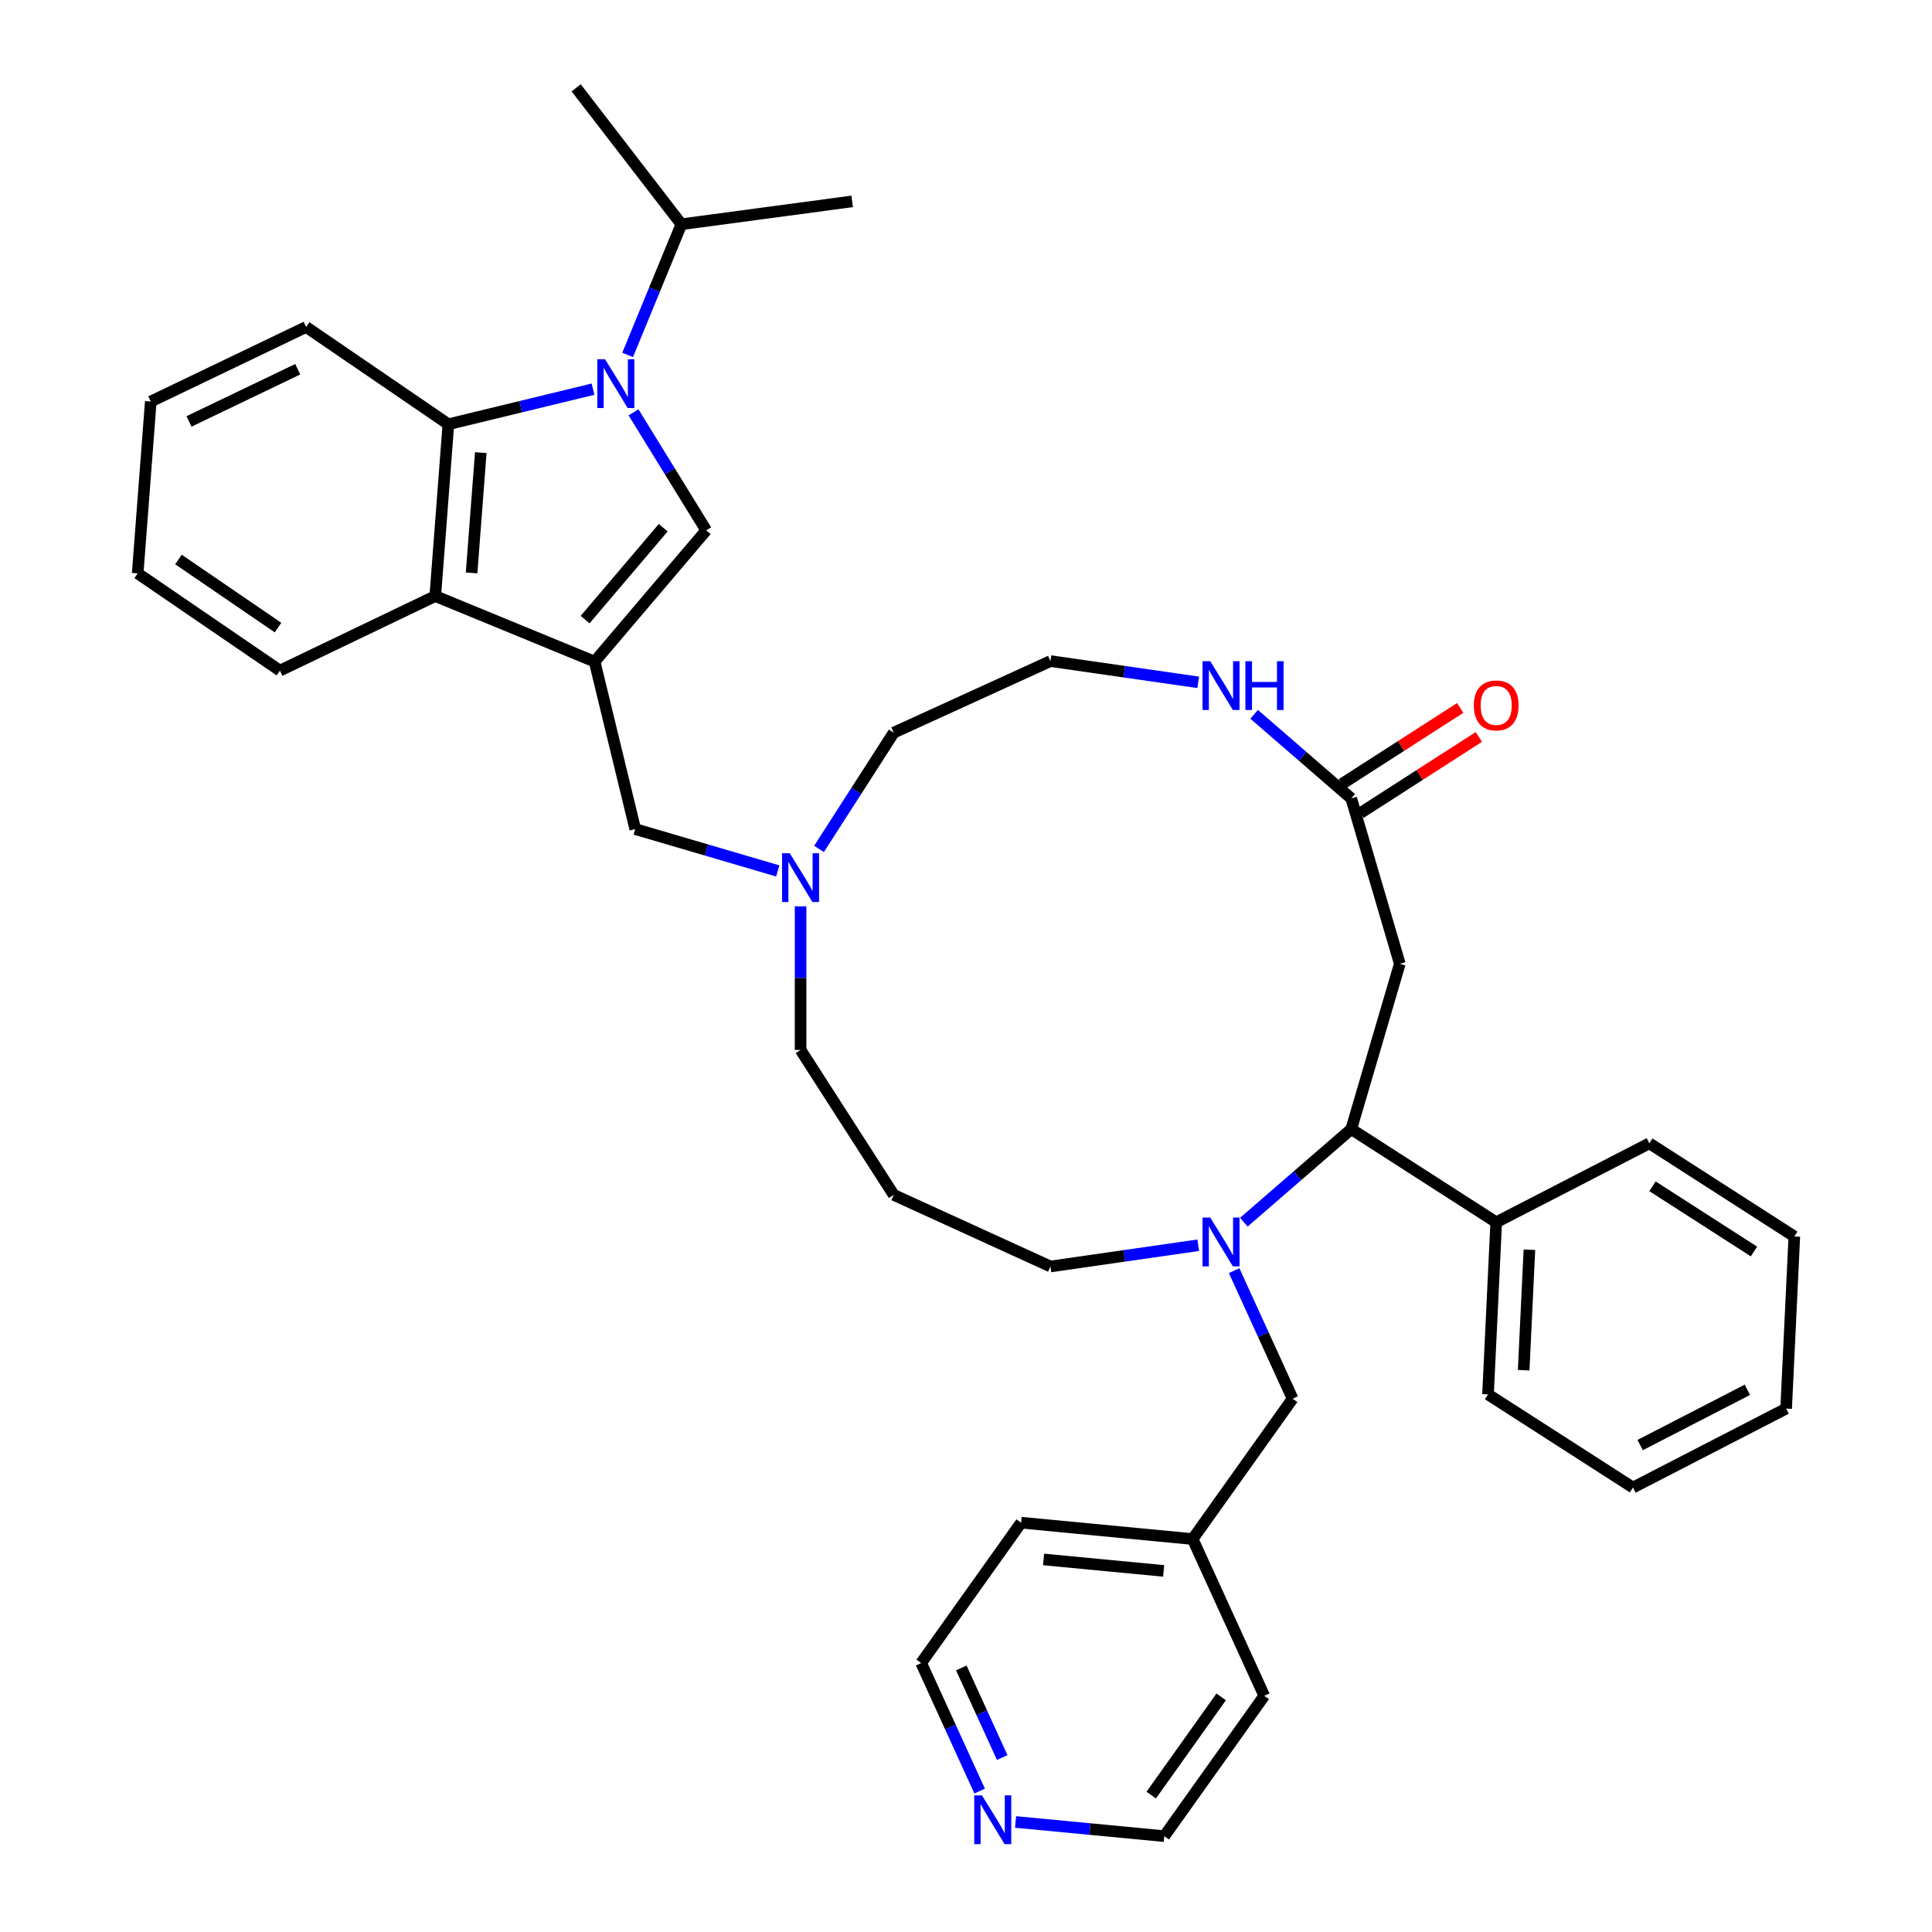 <?xml version='1.0' encoding='iso-8859-1'?>
<svg version='1.1' baseProfile='full'
              xmlns='http://www.w3.org/2000/svg'
                      xmlns:rdkit='http://www.rdkit.org/xml'
                      xmlns:xlink='http://www.w3.org/1999/xlink'
                  xml:space='preserve'
width='1000px' height='1000px' viewBox='0 0 1000 1000'>
<!-- END OF HEADER -->
<rect style='opacity:1.0;fill:#FFFFFF;stroke:none' width='1000' height='1000' x='0' y='0'> </rect>
<path class='bond-1' d='M 327.905,213.423 L 346.719,243.961' style='fill:none;fill-rule:evenodd;stroke:#0000FF;stroke-width:6px;stroke-linecap:butt;stroke-linejoin:miter;stroke-opacity:1' />
<path class='bond-1' d='M 346.719,243.961 L 365.533,274.499' style='fill:none;fill-rule:evenodd;stroke:#000000;stroke-width:6px;stroke-linecap:butt;stroke-linejoin:miter;stroke-opacity:1' />
<path class='bond-3' d='M 306.942,201.429 L 269.509,210.51' style='fill:none;fill-rule:evenodd;stroke:#0000FF;stroke-width:6px;stroke-linecap:butt;stroke-linejoin:miter;stroke-opacity:1' />
<path class='bond-3' d='M 269.509,210.51 L 232.076,219.591' style='fill:none;fill-rule:evenodd;stroke:#000000;stroke-width:6px;stroke-linecap:butt;stroke-linejoin:miter;stroke-opacity:1' />
<path class='bond-12' d='M 324.864,183.705 L 338.775,149.894' style='fill:none;fill-rule:evenodd;stroke:#0000FF;stroke-width:6px;stroke-linecap:butt;stroke-linejoin:miter;stroke-opacity:1' />
<path class='bond-12' d='M 338.775,149.894 L 352.686,116.083' style='fill:none;fill-rule:evenodd;stroke:#000000;stroke-width:6px;stroke-linecap:butt;stroke-linejoin:miter;stroke-opacity:1' />
<path class='bond-0' d='M 307.771,342.456 L 365.533,274.499' style='fill:none;fill-rule:evenodd;stroke:#000000;stroke-width:6px;stroke-linecap:butt;stroke-linejoin:miter;stroke-opacity:1' />
<path class='bond-0' d='M 302.843,320.71 L 343.277,273.14' style='fill:none;fill-rule:evenodd;stroke:#000000;stroke-width:6px;stroke-linecap:butt;stroke-linejoin:miter;stroke-opacity:1' />
<path class='bond-8' d='M 307.771,342.456 L 328.798,429.131' style='fill:none;fill-rule:evenodd;stroke:#000000;stroke-width:6px;stroke-linecap:butt;stroke-linejoin:miter;stroke-opacity:1' />
<path class='bond-37' d='M 307.771,342.456 L 225.29,308.521' style='fill:none;fill-rule:evenodd;stroke:#000000;stroke-width:6px;stroke-linecap:butt;stroke-linejoin:miter;stroke-opacity:1' />
<path class='bond-2' d='M 620.194,644.532 L 581.958,650.03' style='fill:none;fill-rule:evenodd;stroke:#0000FF;stroke-width:6px;stroke-linecap:butt;stroke-linejoin:miter;stroke-opacity:1' />
<path class='bond-2' d='M 581.958,650.03 L 543.722,655.527' style='fill:none;fill-rule:evenodd;stroke:#000000;stroke-width:6px;stroke-linecap:butt;stroke-linejoin:miter;stroke-opacity:1' />
<path class='bond-5' d='M 643.811,632.602 L 671.609,608.515' style='fill:none;fill-rule:evenodd;stroke:#0000FF;stroke-width:6px;stroke-linecap:butt;stroke-linejoin:miter;stroke-opacity:1' />
<path class='bond-5' d='M 671.609,608.515 L 699.407,584.428' style='fill:none;fill-rule:evenodd;stroke:#000000;stroke-width:6px;stroke-linecap:butt;stroke-linejoin:miter;stroke-opacity:1' />
<path class='bond-11' d='M 638.788,657.693 L 653.921,690.828' style='fill:none;fill-rule:evenodd;stroke:#0000FF;stroke-width:6px;stroke-linecap:butt;stroke-linejoin:miter;stroke-opacity:1' />
<path class='bond-11' d='M 653.921,690.828 L 669.053,723.963' style='fill:none;fill-rule:evenodd;stroke:#000000;stroke-width:6px;stroke-linecap:butt;stroke-linejoin:miter;stroke-opacity:1' />
<path class='bond-4' d='M 232.076,219.591 L 225.29,308.521' style='fill:none;fill-rule:evenodd;stroke:#000000;stroke-width:6px;stroke-linecap:butt;stroke-linejoin:miter;stroke-opacity:1' />
<path class='bond-4' d='M 248.844,234.288 L 244.094,296.539' style='fill:none;fill-rule:evenodd;stroke:#000000;stroke-width:6px;stroke-linecap:butt;stroke-linejoin:miter;stroke-opacity:1' />
<path class='bond-21' d='M 232.076,219.591 L 158.453,169.249' style='fill:none;fill-rule:evenodd;stroke:#000000;stroke-width:6px;stroke-linecap:butt;stroke-linejoin:miter;stroke-opacity:1' />
<path class='bond-23' d='M 225.29,308.521 L 144.881,347.109' style='fill:none;fill-rule:evenodd;stroke:#000000;stroke-width:6px;stroke-linecap:butt;stroke-linejoin:miter;stroke-opacity:1' />
<path class='bond-13' d='M 699.407,584.428 L 774.437,632.647' style='fill:none;fill-rule:evenodd;stroke:#000000;stroke-width:6px;stroke-linecap:butt;stroke-linejoin:miter;stroke-opacity:1' />
<path class='bond-39' d='M 699.407,584.428 L 724.534,498.852' style='fill:none;fill-rule:evenodd;stroke:#000000;stroke-width:6px;stroke-linecap:butt;stroke-linejoin:miter;stroke-opacity:1' />
<path class='bond-6' d='M 724.534,498.852 L 699.407,413.276' style='fill:none;fill-rule:evenodd;stroke:#000000;stroke-width:6px;stroke-linecap:butt;stroke-linejoin:miter;stroke-opacity:1' />
<path class='bond-7' d='M 699.407,413.276 L 674.279,391.503' style='fill:none;fill-rule:evenodd;stroke:#000000;stroke-width:6px;stroke-linecap:butt;stroke-linejoin:miter;stroke-opacity:1' />
<path class='bond-7' d='M 674.279,391.503 L 649.151,369.729' style='fill:none;fill-rule:evenodd;stroke:#0000FF;stroke-width:6px;stroke-linecap:butt;stroke-linejoin:miter;stroke-opacity:1' />
<path class='bond-14' d='M 704.229,420.779 L 734.832,401.112' style='fill:none;fill-rule:evenodd;stroke:#000000;stroke-width:6px;stroke-linecap:butt;stroke-linejoin:miter;stroke-opacity:1' />
<path class='bond-14' d='M 734.832,401.112 L 765.435,381.445' style='fill:none;fill-rule:evenodd;stroke:#FF0000;stroke-width:6px;stroke-linecap:butt;stroke-linejoin:miter;stroke-opacity:1' />
<path class='bond-14' d='M 694.585,405.773 L 725.188,386.106' style='fill:none;fill-rule:evenodd;stroke:#000000;stroke-width:6px;stroke-linecap:butt;stroke-linejoin:miter;stroke-opacity:1' />
<path class='bond-14' d='M 725.188,386.106 L 755.791,366.439' style='fill:none;fill-rule:evenodd;stroke:#FF0000;stroke-width:6px;stroke-linecap:butt;stroke-linejoin:miter;stroke-opacity:1' />
<path class='bond-9' d='M 328.798,429.131 L 365.681,439.961' style='fill:none;fill-rule:evenodd;stroke:#000000;stroke-width:6px;stroke-linecap:butt;stroke-linejoin:miter;stroke-opacity:1' />
<path class='bond-9' d='M 365.681,439.961 L 402.565,450.791' style='fill:none;fill-rule:evenodd;stroke:#0000FF;stroke-width:6px;stroke-linecap:butt;stroke-linejoin:miter;stroke-opacity:1' />
<path class='bond-20' d='M 414.374,469.117 L 414.374,506.282' style='fill:none;fill-rule:evenodd;stroke:#0000FF;stroke-width:6px;stroke-linecap:butt;stroke-linejoin:miter;stroke-opacity:1' />
<path class='bond-20' d='M 414.374,506.282 L 414.374,543.447' style='fill:none;fill-rule:evenodd;stroke:#000000;stroke-width:6px;stroke-linecap:butt;stroke-linejoin:miter;stroke-opacity:1' />
<path class='bond-22' d='M 423.923,439.399 L 443.258,409.313' style='fill:none;fill-rule:evenodd;stroke:#0000FF;stroke-width:6px;stroke-linecap:butt;stroke-linejoin:miter;stroke-opacity:1' />
<path class='bond-22' d='M 443.258,409.313 L 462.593,379.228' style='fill:none;fill-rule:evenodd;stroke:#000000;stroke-width:6px;stroke-linecap:butt;stroke-linejoin:miter;stroke-opacity:1' />
<path class='bond-10' d='M 620.194,353.172 L 581.958,347.675' style='fill:none;fill-rule:evenodd;stroke:#0000FF;stroke-width:6px;stroke-linecap:butt;stroke-linejoin:miter;stroke-opacity:1' />
<path class='bond-10' d='M 581.958,347.675 L 543.722,342.177' style='fill:none;fill-rule:evenodd;stroke:#000000;stroke-width:6px;stroke-linecap:butt;stroke-linejoin:miter;stroke-opacity:1' />
<path class='bond-19' d='M 669.053,723.963 L 617.318,796.614' style='fill:none;fill-rule:evenodd;stroke:#000000;stroke-width:6px;stroke-linecap:butt;stroke-linejoin:miter;stroke-opacity:1' />
<path class='bond-28' d='M 352.686,116.083 L 441.083,104.231' style='fill:none;fill-rule:evenodd;stroke:#000000;stroke-width:6px;stroke-linecap:butt;stroke-linejoin:miter;stroke-opacity:1' />
<path class='bond-29' d='M 352.686,116.083 L 298.223,45.455' style='fill:none;fill-rule:evenodd;stroke:#000000;stroke-width:6px;stroke-linecap:butt;stroke-linejoin:miter;stroke-opacity:1' />
<path class='bond-26' d='M 774.437,632.647 L 770.193,721.735' style='fill:none;fill-rule:evenodd;stroke:#000000;stroke-width:6px;stroke-linecap:butt;stroke-linejoin:miter;stroke-opacity:1' />
<path class='bond-26' d='M 791.618,646.859 L 788.647,709.221' style='fill:none;fill-rule:evenodd;stroke:#000000;stroke-width:6px;stroke-linecap:butt;stroke-linejoin:miter;stroke-opacity:1' />
<path class='bond-27' d='M 774.437,632.647 L 853.711,591.779' style='fill:none;fill-rule:evenodd;stroke:#000000;stroke-width:6px;stroke-linecap:butt;stroke-linejoin:miter;stroke-opacity:1' />
<path class='bond-15' d='M 507.063,927.057 L 491.931,893.922' style='fill:none;fill-rule:evenodd;stroke:#0000FF;stroke-width:6px;stroke-linecap:butt;stroke-linejoin:miter;stroke-opacity:1' />
<path class='bond-15' d='M 491.931,893.922 L 476.799,860.787' style='fill:none;fill-rule:evenodd;stroke:#000000;stroke-width:6px;stroke-linecap:butt;stroke-linejoin:miter;stroke-opacity:1' />
<path class='bond-15' d='M 518.75,909.707 L 508.157,886.512' style='fill:none;fill-rule:evenodd;stroke:#0000FF;stroke-width:6px;stroke-linecap:butt;stroke-linejoin:miter;stroke-opacity:1' />
<path class='bond-15' d='M 508.157,886.512 L 497.564,863.318' style='fill:none;fill-rule:evenodd;stroke:#000000;stroke-width:6px;stroke-linecap:butt;stroke-linejoin:miter;stroke-opacity:1' />
<path class='bond-40' d='M 525.658,943.044 L 564.146,946.719' style='fill:none;fill-rule:evenodd;stroke:#0000FF;stroke-width:6px;stroke-linecap:butt;stroke-linejoin:miter;stroke-opacity:1' />
<path class='bond-40' d='M 564.146,946.719 L 602.634,950.394' style='fill:none;fill-rule:evenodd;stroke:#000000;stroke-width:6px;stroke-linecap:butt;stroke-linejoin:miter;stroke-opacity:1' />
<path class='bond-16' d='M 543.722,655.527 L 462.593,618.477' style='fill:none;fill-rule:evenodd;stroke:#000000;stroke-width:6px;stroke-linecap:butt;stroke-linejoin:miter;stroke-opacity:1' />
<path class='bond-17' d='M 462.593,618.477 L 414.374,543.447' style='fill:none;fill-rule:evenodd;stroke:#000000;stroke-width:6px;stroke-linecap:butt;stroke-linejoin:miter;stroke-opacity:1' />
<path class='bond-18' d='M 543.722,342.177 L 462.593,379.228' style='fill:none;fill-rule:evenodd;stroke:#000000;stroke-width:6px;stroke-linecap:butt;stroke-linejoin:miter;stroke-opacity:1' />
<path class='bond-30' d='M 617.318,796.614 L 654.369,877.743' style='fill:none;fill-rule:evenodd;stroke:#000000;stroke-width:6px;stroke-linecap:butt;stroke-linejoin:miter;stroke-opacity:1' />
<path class='bond-31' d='M 617.318,796.614 L 528.533,788.136' style='fill:none;fill-rule:evenodd;stroke:#000000;stroke-width:6px;stroke-linecap:butt;stroke-linejoin:miter;stroke-opacity:1' />
<path class='bond-31' d='M 602.305,813.1 L 540.156,807.165' style='fill:none;fill-rule:evenodd;stroke:#000000;stroke-width:6px;stroke-linecap:butt;stroke-linejoin:miter;stroke-opacity:1' />
<path class='bond-32' d='M 158.453,169.249 L 78.044,207.837' style='fill:none;fill-rule:evenodd;stroke:#000000;stroke-width:6px;stroke-linecap:butt;stroke-linejoin:miter;stroke-opacity:1' />
<path class='bond-32' d='M 154.11,191.119 L 97.823,218.131' style='fill:none;fill-rule:evenodd;stroke:#000000;stroke-width:6px;stroke-linecap:butt;stroke-linejoin:miter;stroke-opacity:1' />
<path class='bond-38' d='M 144.881,347.109 L 71.258,296.767' style='fill:none;fill-rule:evenodd;stroke:#000000;stroke-width:6px;stroke-linecap:butt;stroke-linejoin:miter;stroke-opacity:1' />
<path class='bond-38' d='M 143.906,324.834 L 92.37,289.594' style='fill:none;fill-rule:evenodd;stroke:#000000;stroke-width:6px;stroke-linecap:butt;stroke-linejoin:miter;stroke-opacity:1' />
<path class='bond-24' d='M 602.634,950.394 L 654.369,877.743' style='fill:none;fill-rule:evenodd;stroke:#000000;stroke-width:6px;stroke-linecap:butt;stroke-linejoin:miter;stroke-opacity:1' />
<path class='bond-24' d='M 595.864,929.15 L 632.078,878.294' style='fill:none;fill-rule:evenodd;stroke:#000000;stroke-width:6px;stroke-linecap:butt;stroke-linejoin:miter;stroke-opacity:1' />
<path class='bond-25' d='M 476.799,860.787 L 528.533,788.136' style='fill:none;fill-rule:evenodd;stroke:#000000;stroke-width:6px;stroke-linecap:butt;stroke-linejoin:miter;stroke-opacity:1' />
<path class='bond-35' d='M 770.193,721.735 L 845.224,769.954' style='fill:none;fill-rule:evenodd;stroke:#000000;stroke-width:6px;stroke-linecap:butt;stroke-linejoin:miter;stroke-opacity:1' />
<path class='bond-34' d='M 853.711,591.779 L 928.742,639.998' style='fill:none;fill-rule:evenodd;stroke:#000000;stroke-width:6px;stroke-linecap:butt;stroke-linejoin:miter;stroke-opacity:1' />
<path class='bond-34' d='M 855.322,614.018 L 907.843,647.771' style='fill:none;fill-rule:evenodd;stroke:#000000;stroke-width:6px;stroke-linecap:butt;stroke-linejoin:miter;stroke-opacity:1' />
<path class='bond-33' d='M 78.044,207.837 L 71.258,296.767' style='fill:none;fill-rule:evenodd;stroke:#000000;stroke-width:6px;stroke-linecap:butt;stroke-linejoin:miter;stroke-opacity:1' />
<path class='bond-36' d='M 928.742,639.998 L 924.498,729.085' style='fill:none;fill-rule:evenodd;stroke:#000000;stroke-width:6px;stroke-linecap:butt;stroke-linejoin:miter;stroke-opacity:1' />
<path class='bond-41' d='M 845.224,769.954 L 924.498,729.085' style='fill:none;fill-rule:evenodd;stroke:#000000;stroke-width:6px;stroke-linecap:butt;stroke-linejoin:miter;stroke-opacity:1' />
<path class='bond-41' d='M 848.941,747.969 L 904.433,719.361' style='fill:none;fill-rule:evenodd;stroke:#000000;stroke-width:6px;stroke-linecap:butt;stroke-linejoin:miter;stroke-opacity:1' />
<path  class='atom-0' d='M 313.167 185.935
L 321.444 199.313
Q 322.265 200.633, 323.585 203.023
Q 324.905 205.414, 324.976 205.556
L 324.976 185.935
L 328.33 185.935
L 328.33 211.193
L 324.869 211.193
L 315.986 196.566
Q 314.951 194.854, 313.845 192.892
Q 312.775 190.929, 312.454 190.323
L 312.454 211.193
L 309.172 211.193
L 309.172 185.935
L 313.167 185.935
' fill='#0000FF'/>
<path  class='atom-3' d='M 626.419 630.205
L 634.696 643.584
Q 635.517 644.904, 636.837 647.294
Q 638.157 649.684, 638.228 649.827
L 638.228 630.205
L 641.581 630.205
L 641.581 655.464
L 638.121 655.464
L 629.238 640.837
Q 628.203 639.124, 627.097 637.162
Q 626.027 635.2, 625.706 634.593
L 625.706 655.464
L 622.424 655.464
L 622.424 630.205
L 626.419 630.205
' fill='#0000FF'/>
<path  class='atom-10' d='M 408.79 441.629
L 417.067 455.007
Q 417.888 456.327, 419.208 458.717
Q 420.528 461.108, 420.599 461.25
L 420.599 441.629
L 423.952 441.629
L 423.952 466.887
L 420.492 466.887
L 411.609 452.26
Q 410.574 450.548, 409.468 448.586
Q 408.398 446.623, 408.077 446.017
L 408.077 466.887
L 404.795 466.887
L 404.795 441.629
L 408.79 441.629
' fill='#0000FF'/>
<path  class='atom-11' d='M 626.419 342.241
L 634.696 355.619
Q 635.517 356.939, 636.837 359.33
Q 638.157 361.72, 638.228 361.863
L 638.228 342.241
L 641.581 342.241
L 641.581 367.499
L 638.121 367.499
L 629.238 352.872
Q 628.203 351.16, 627.097 349.198
Q 626.027 347.236, 625.706 346.629
L 625.706 367.499
L 622.424 367.499
L 622.424 342.241
L 626.419 342.241
' fill='#0000FF'/>
<path  class='atom-11' d='M 644.614 342.241
L 648.039 342.241
L 648.039 352.979
L 660.953 352.979
L 660.953 342.241
L 664.378 342.241
L 664.378 367.499
L 660.953 367.499
L 660.953 355.833
L 648.039 355.833
L 648.039 367.499
L 644.614 367.499
L 644.614 342.241
' fill='#0000FF'/>
<path  class='atom-15' d='M 762.843 365.129
Q 762.843 359.064, 765.839 355.675
Q 768.836 352.285, 774.437 352.285
Q 780.038 352.285, 783.035 355.675
Q 786.032 359.064, 786.032 365.129
Q 786.032 371.265, 782.999 374.761
Q 779.967 378.222, 774.437 378.222
Q 768.872 378.222, 765.839 374.761
Q 762.843 371.301, 762.843 365.129
M 774.437 375.368
Q 778.29 375.368, 780.359 372.799
Q 782.464 370.195, 782.464 365.129
Q 782.464 360.17, 780.359 357.672
Q 778.29 355.14, 774.437 355.14
Q 770.584 355.14, 768.479 357.637
Q 766.41 360.134, 766.41 365.129
Q 766.41 370.23, 768.479 372.799
Q 770.584 375.368, 774.437 375.368
' fill='#FF0000'/>
<path  class='atom-16' d='M 508.266 929.287
L 516.543 942.666
Q 517.363 943.986, 518.683 946.376
Q 520.003 948.766, 520.075 948.909
L 520.075 929.287
L 523.428 929.287
L 523.428 954.545
L 519.968 954.545
L 511.084 939.919
Q 510.05 938.206, 508.944 936.244
Q 507.874 934.282, 507.553 933.675
L 507.553 954.545
L 504.27 954.545
L 504.27 929.287
L 508.266 929.287
' fill='#0000FF'/>
</svg>
